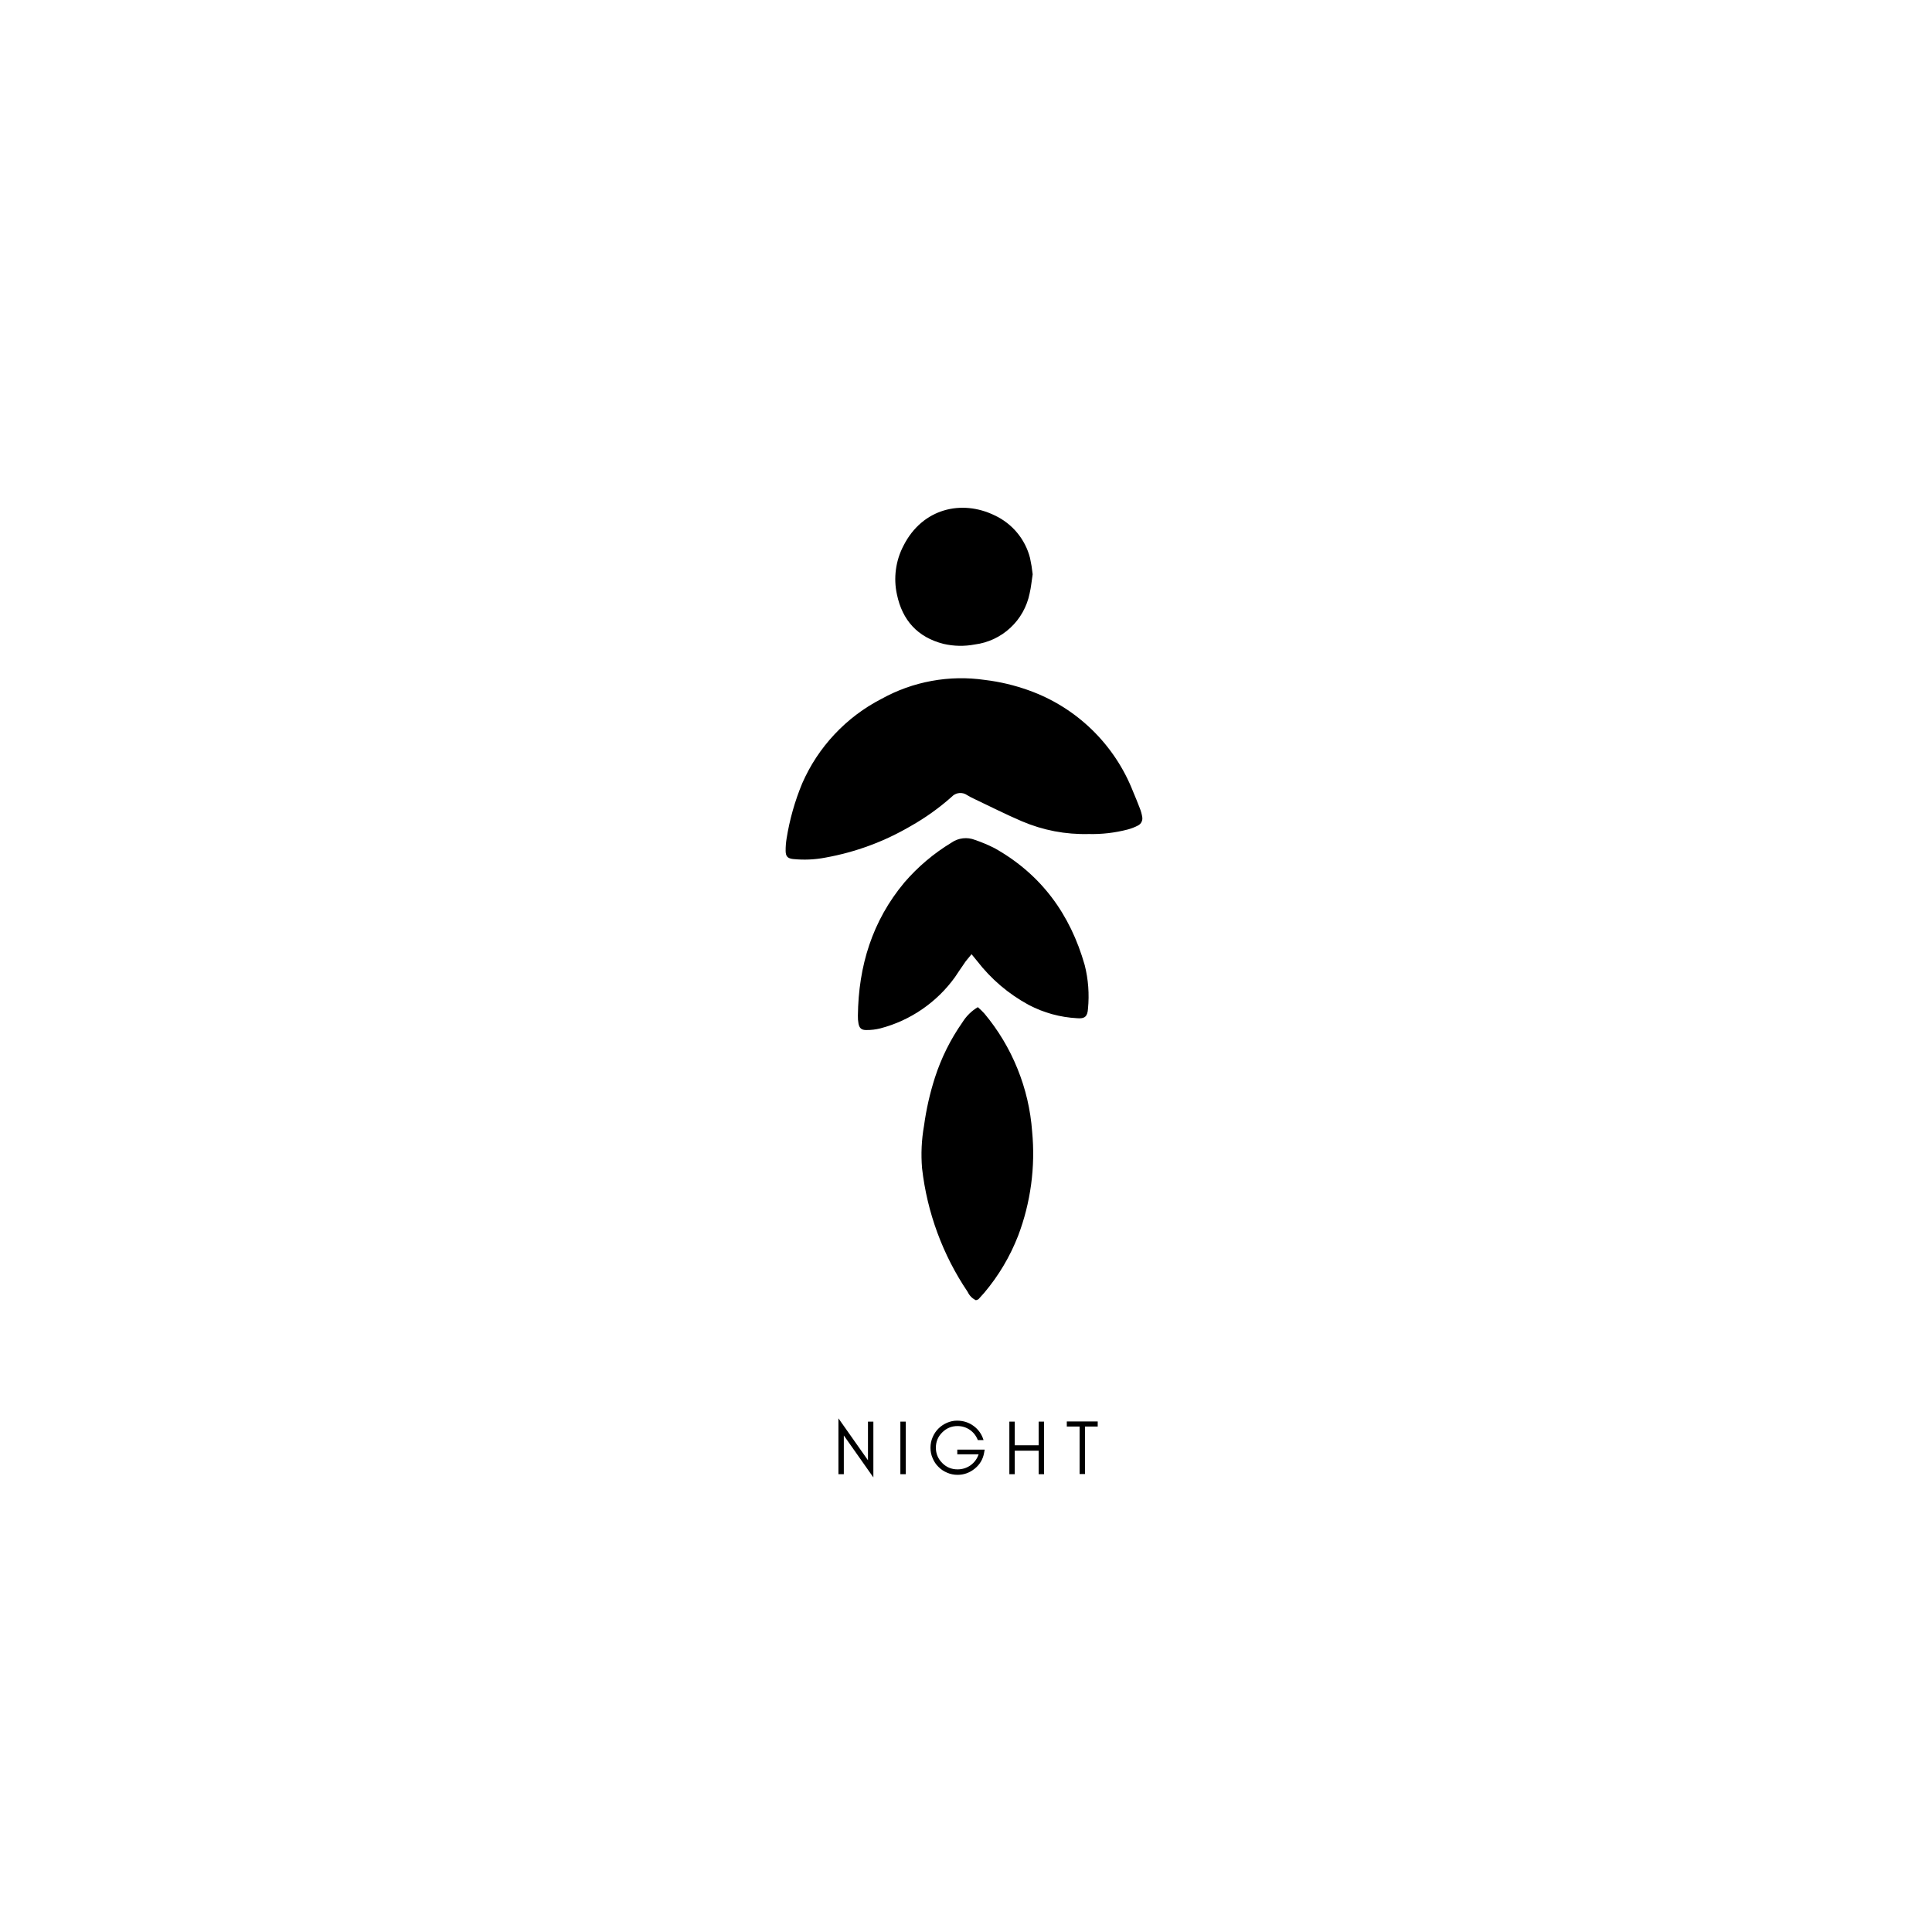 <svg version="1.0" preserveAspectRatio="xMidYMid meet" height="500" viewBox="0 0 375 375" zoomAndPan="magnify" width="500" xmlns:xlink="http://www.w3.org/1999/xlink" xmlns="http://www.w3.org/2000/svg"><defs><g></g></defs><g fill-opacity="1" fill="#000000"><g transform="translate(161.614, 286.14)"><g><path d="M 2.172 -7.516 L 2.172 0 L 1.125 0 L 1.125 -10.844 L 6.859 -2.703 L 6.859 -10.203 L 7.906 -10.203 L 7.906 0.625 Z M 2.172 -7.516"></path></g></g></g><g fill-opacity="1" fill="#000000"><g transform="translate(173.637, 286.14)"><g><path d="M 2.172 0 L 1.125 0 L 1.125 -10.203 L 2.172 -10.203 Z M 2.172 0"></path></g></g></g><g fill-opacity="1" fill="#000000"><g transform="translate(179.934, 286.14)"><g><path d="M 11.188 -4.766 L 11.078 -4.141 C 10.859 -2.898 10.254 -1.879 9.266 -1.078 C 8.273 -0.273 7.16 0.125 5.922 0.125 C 5.203 0.125 4.523 -0.016 3.891 -0.297 C 3.242 -0.566 2.688 -0.941 2.219 -1.422 C 1.738 -1.891 1.363 -2.445 1.094 -3.094 C 0.812 -3.727 0.672 -4.41 0.672 -5.141 C 0.672 -5.859 0.812 -6.539 1.094 -7.188 C 1.363 -7.82 1.738 -8.379 2.219 -8.859 C 2.688 -9.328 3.242 -9.703 3.891 -9.984 C 4.523 -10.254 5.164 -10.391 5.812 -10.391 C 7.039 -10.391 8.117 -10.047 9.047 -9.359 C 9.984 -8.672 10.625 -7.758 10.969 -6.625 L 9.859 -6.625 C 9.535 -7.457 9.02 -8.117 8.312 -8.609 C 7.594 -9.098 6.797 -9.344 5.922 -9.344 C 4.766 -9.344 3.773 -8.93 2.953 -8.109 C 2.129 -7.297 1.719 -6.305 1.719 -5.141 C 1.719 -3.992 2.129 -3.004 2.953 -2.172 C 3.766 -1.348 4.754 -0.938 5.922 -0.938 C 6.848 -0.938 7.688 -1.195 8.438 -1.719 C 9.188 -2.258 9.711 -2.973 10.016 -3.859 L 5.875 -3.859 L 5.875 -4.766 Z M 11.188 -4.766"></path></g></g></g><g fill-opacity="1" fill="#000000"><g transform="translate(194.79, 286.14)"><g><path d="M 2.172 0 L 1.125 0 L 1.125 -10.203 L 2.172 -10.203 L 2.172 -5.609 L 6.812 -5.609 L 6.812 -10.203 L 7.859 -10.203 L 7.859 0 L 6.812 0 L 6.812 -4.562 L 2.172 -4.562 Z M 2.172 0"></path></g></g></g><g fill-opacity="1" fill="#000000"><g transform="translate(206.768, 286.14)"><g><path d="M 0.297 -9.25 L 0.297 -10.234 L 6.297 -10.234 L 6.297 -9.25 L 3.828 -9.25 L 3.828 -0.031 L 2.781 -0.031 L 2.781 -9.25 Z M 0.297 -9.25"></path></g></g></g><path fill-rule="nonzero" fill-opacity="1" d="M 211.312 161.883 C 206.809 161.996 202.484 161.168 198.34 159.406 C 195.199 158.059 192.152 156.516 189.055 155.043 C 188.59 154.832 188.141 154.594 187.707 154.324 C 187.48 154.168 187.234 154.055 186.969 153.988 C 186.699 153.922 186.43 153.902 186.156 153.934 C 185.883 153.961 185.621 154.039 185.379 154.164 C 185.133 154.289 184.914 154.453 184.727 154.656 C 182.266 156.844 179.602 158.746 176.734 160.363 C 171.586 163.367 166.078 165.402 160.211 166.461 C 158.121 166.863 156.016 166.953 153.898 166.734 C 152.871 166.609 152.504 166.211 152.492 165.16 C 152.484 164.355 152.547 163.555 152.676 162.762 C 153.266 159.078 154.273 155.512 155.703 152.062 C 157.25 148.523 159.344 145.344 161.988 142.523 C 164.633 139.707 167.672 137.414 171.105 135.645 C 174.16 133.953 177.406 132.793 180.844 132.164 C 184.277 131.539 187.723 131.477 191.18 131.977 C 194.082 132.328 196.91 133 199.664 133.988 C 201.957 134.805 204.137 135.855 206.203 137.141 C 208.27 138.426 210.176 139.918 211.922 141.609 C 213.668 143.305 215.215 145.164 216.566 147.191 C 217.914 149.215 219.031 151.363 219.922 153.629 C 220.367 154.699 220.824 155.773 221.234 156.871 C 221.449 157.41 221.605 157.965 221.703 158.539 C 221.77 158.875 221.73 159.195 221.586 159.508 C 221.441 159.816 221.215 160.055 220.914 160.215 C 220.27 160.555 219.598 160.816 218.895 161.004 C 216.406 161.652 213.879 161.945 211.312 161.883 Z M 211.312 161.883" fill="#000000"></path><path fill-rule="nonzero" fill-opacity="1" d="M 188.578 185.211 C 187.961 185.988 187.434 186.535 187.082 187.117 C 186.488 187.941 185.938 188.82 185.367 189.652 C 183.605 192.098 181.484 194.176 179.004 195.883 C 176.523 197.59 173.824 198.828 170.91 199.598 C 169.992 199.832 169.062 199.941 168.113 199.93 C 167.211 199.93 166.801 199.566 166.629 198.652 C 166.539 198.148 166.5 197.645 166.516 197.133 C 166.629 187.52 169.289 178.773 175.535 171.293 C 178.172 168.234 181.219 165.656 184.672 163.562 C 185.34 163.094 186.078 162.816 186.887 162.719 C 187.695 162.625 188.48 162.727 189.238 163.023 C 190.543 163.469 191.812 164 193.043 164.625 C 202.098 169.703 207.738 177.457 210.547 187.348 C 211.246 190.133 211.453 192.953 211.176 195.809 C 211.082 197.281 210.559 197.773 209.074 197.637 C 205.754 197.453 202.621 196.594 199.676 195.055 C 195.719 192.902 192.367 190.043 189.617 186.48 C 189.363 186.148 189.066 185.816 188.578 185.211 Z M 188.578 185.211" fill="#000000"></path><path fill-rule="nonzero" fill-opacity="1" d="M 189.422 252.375 C 188.699 252.023 188.164 251.484 187.824 250.754 C 185.406 247.172 183.449 243.352 181.953 239.297 C 180.457 235.242 179.465 231.07 178.973 226.777 C 178.742 224.004 178.867 221.25 179.352 218.508 C 179.785 215.324 180.492 212.203 181.473 209.145 C 182.715 205.309 184.492 201.738 186.805 198.434 C 187.566 197.211 188.562 196.23 189.797 195.488 C 190.242 195.875 190.664 196.289 191.066 196.723 C 193.77 199.961 195.914 203.535 197.496 207.449 C 199.082 211.359 200.027 215.418 200.336 219.629 C 200.664 223.062 200.598 226.492 200.137 229.914 C 199.676 233.332 198.836 236.656 197.609 239.883 C 196.031 243.922 193.848 247.598 191.055 250.914 C 190.676 251.348 190.266 251.773 189.914 252.184 C 189.758 252.27 189.594 252.336 189.422 252.375 Z M 189.422 252.375" fill="#000000"></path><path fill-rule="nonzero" fill-opacity="1" d="M 200.441 111.469 C 200.234 112.762 200.133 114.004 199.848 115.191 C 199.719 115.828 199.543 116.449 199.316 117.055 C 199.09 117.664 198.82 118.25 198.504 118.816 C 198.188 119.379 197.828 119.918 197.43 120.426 C 197.027 120.938 196.59 121.41 196.117 121.852 C 195.645 122.293 195.137 122.695 194.602 123.059 C 194.062 123.422 193.5 123.738 192.914 124.016 C 192.328 124.289 191.723 124.516 191.102 124.699 C 190.48 124.879 189.848 125.012 189.203 125.094 C 187.176 125.477 185.152 125.438 183.141 124.977 C 178.117 123.699 175.148 120.41 174.098 115.398 C 173.742 113.781 173.68 112.152 173.902 110.516 C 174.125 108.875 174.625 107.324 175.398 105.863 C 179.066 98.668 186.668 96.934 193.02 100.016 C 193.867 100.406 194.66 100.887 195.398 101.453 C 196.141 102.02 196.809 102.66 197.406 103.375 C 198.004 104.094 198.516 104.867 198.941 105.695 C 199.367 106.523 199.695 107.391 199.926 108.297 C 200.156 109.344 200.328 110.402 200.441 111.469 Z M 200.441 111.469" fill="#000000"></path></svg>